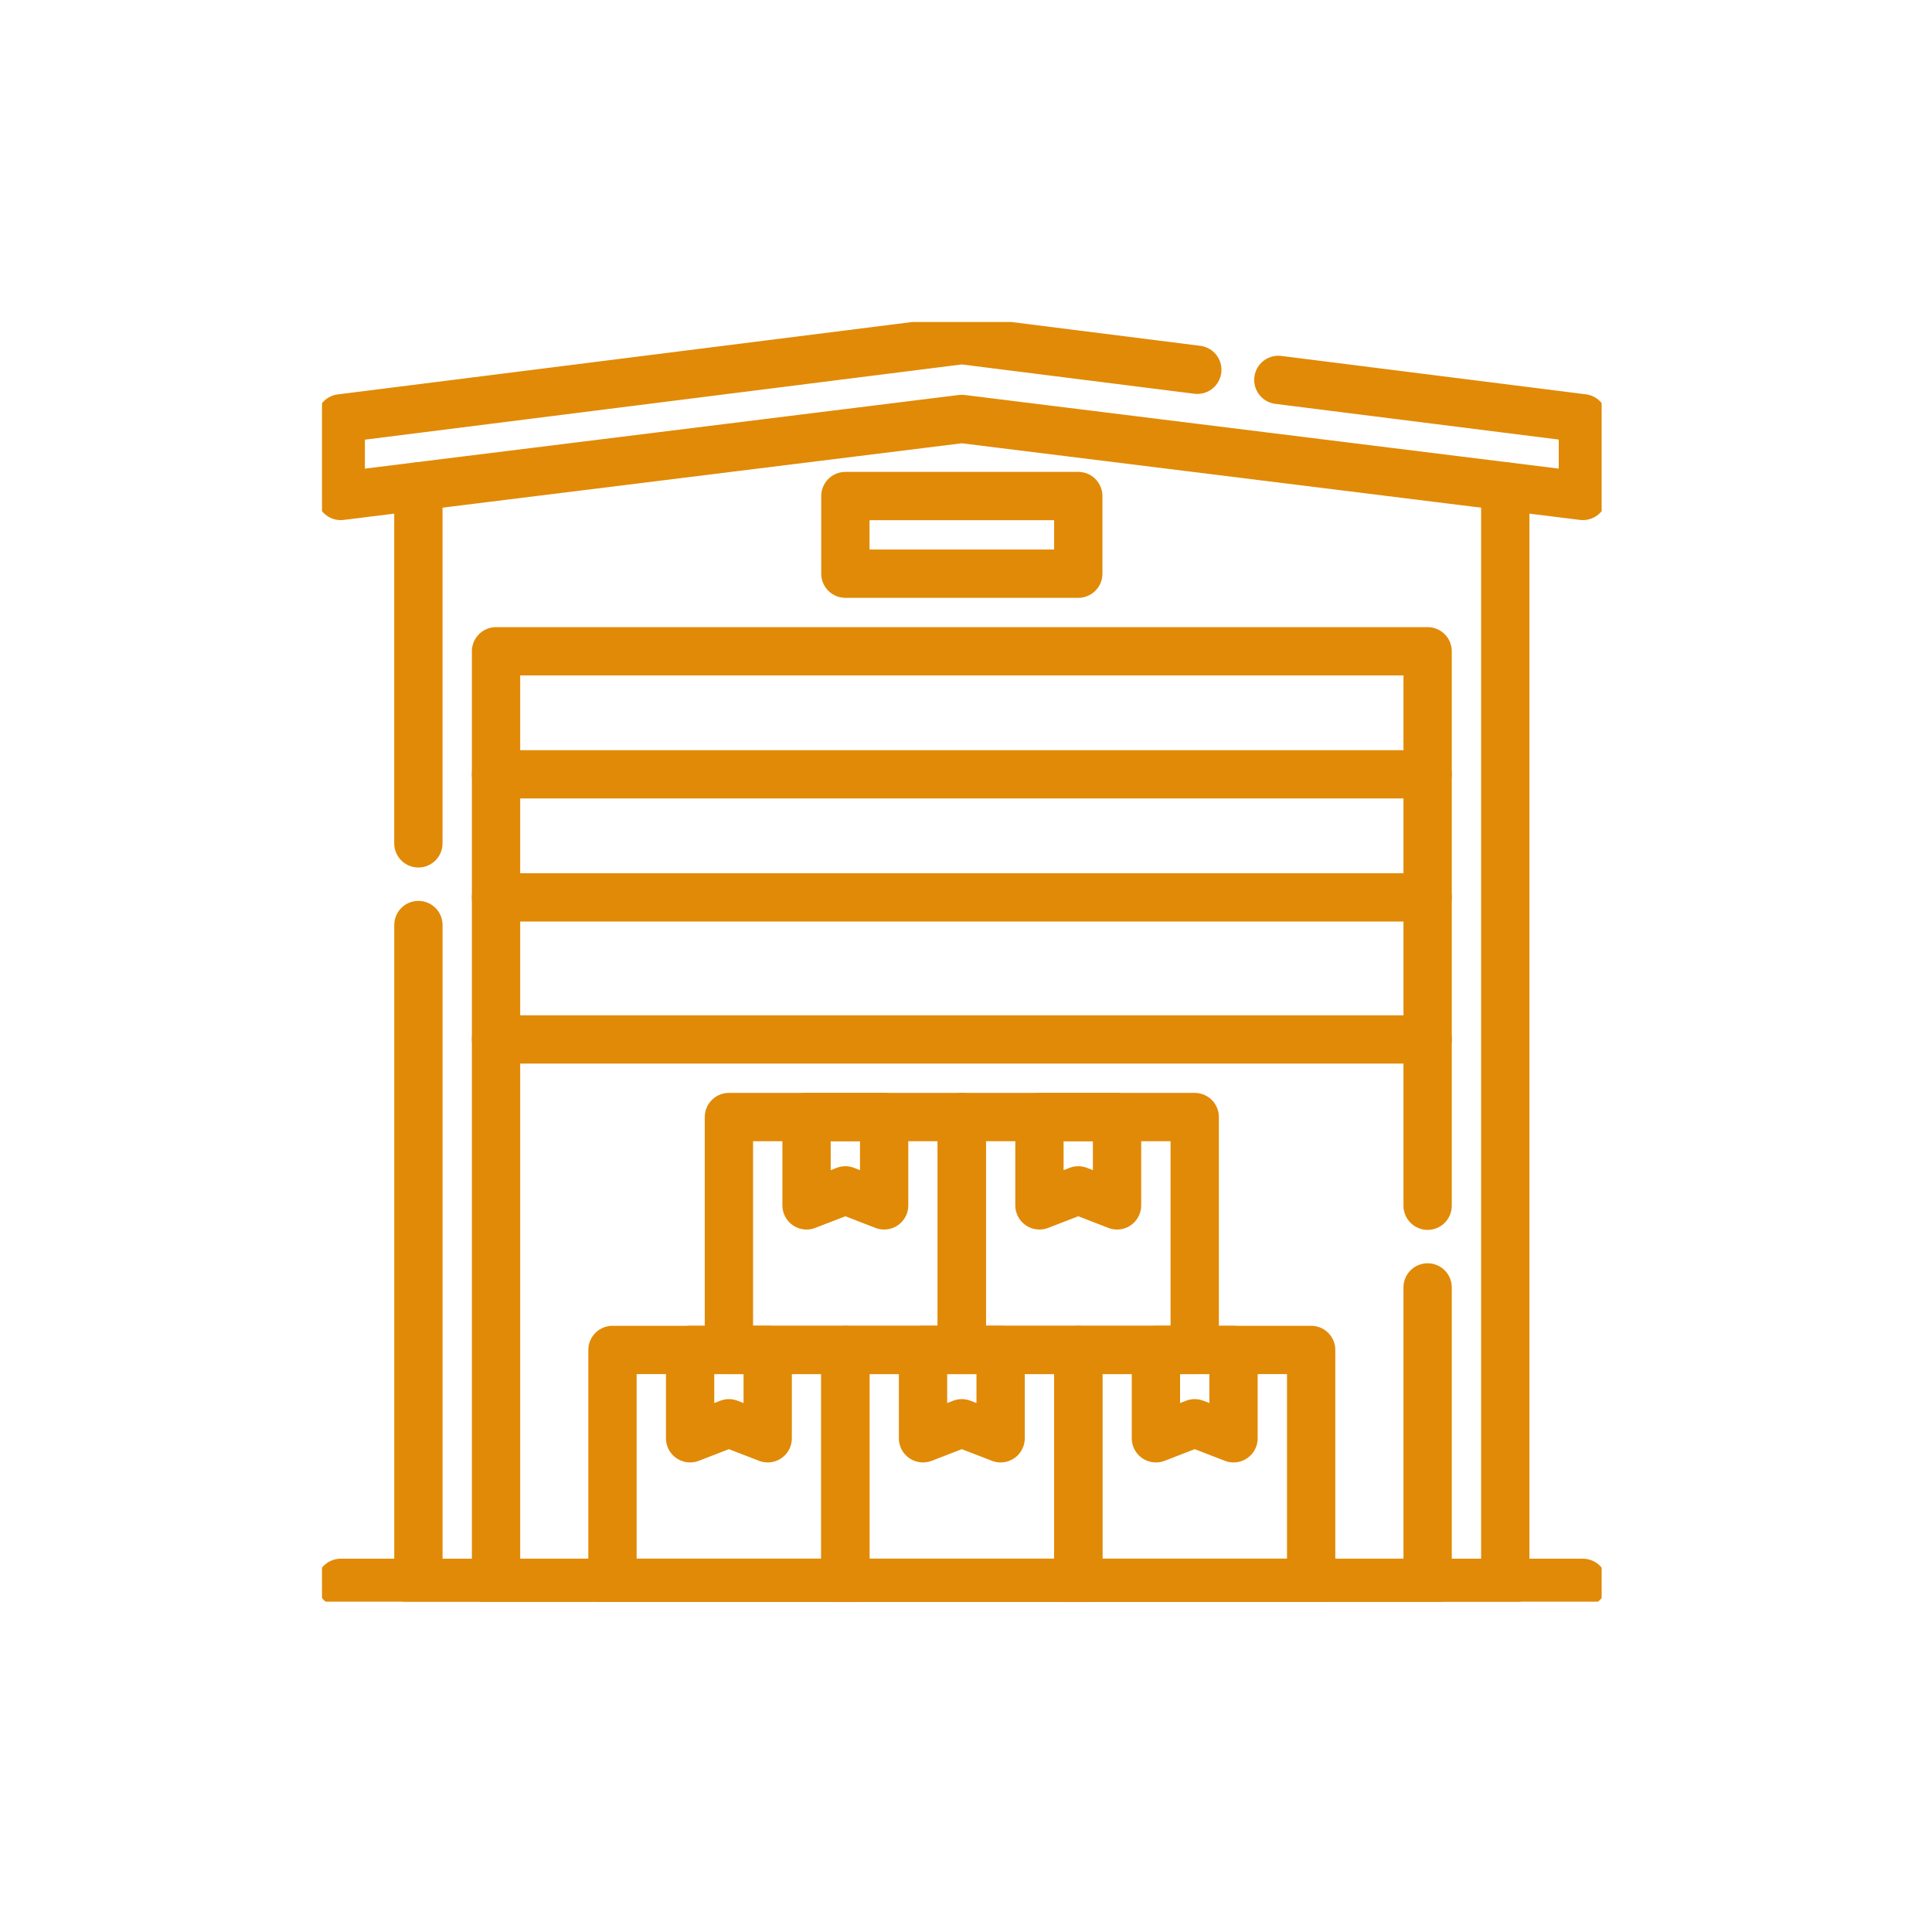 <svg xmlns="http://www.w3.org/2000/svg" xmlns:xlink="http://www.w3.org/1999/xlink" width="60" height="60" viewBox="0 0 60 60">
  <defs>
    <clipPath id="clip-path">
      <path id="path1575" d="M0-682.665H39.74v39.74H0Z" transform="translate(0 682.665)" fill="#e18a07"/>
    </clipPath>
  </defs>
  <g id="Group_324" data-name="Group 324" transform="translate(-260 -1945)">
    <rect id="Rectangle_471" data-name="Rectangle 471" width="60" height="60" transform="translate(260 1945)" fill="none"/>
    <g id="g1569" transform="translate(270 2637.665)">
      <g id="g1571" transform="translate(0 -682.665)">
        <g id="g1573" transform="translate(0 0)" clip-path="url(#clip-path)">
          <g id="g1579" transform="translate(0.582 0.562)">
            <path id="path1581" d="M-430.358-14.918l-7.313-.922-19.288,2.431V-11l19.288-2.391,7.156.887,2.211.274,9.921,1.23v-2.412l-9.458-1.192" transform="translate(456.959 15.84)" fill="none" stroke="#e18a07" stroke-linecap="round" stroke-linejoin="round" stroke-miterlimit="10" stroke-width="1.5"/>
          </g>
          <g id="g1583" transform="translate(2.993 5.106)">
            <path id="path1585" d="M-546.084,0V34.052h-33.754V13.622" transform="translate(579.839)" fill="none" stroke="#e18a07" stroke-linecap="round" stroke-linejoin="round" stroke-miterlimit="10" stroke-width="1.5"/>
          </g>
        </g>
      </g>
      <g id="g1587" transform="translate(2.993 -677.559)">
        <path id="path1589" d="M0-179.328v-11.085" transform="translate(0 190.413)" fill="none" stroke="#e18a07" stroke-linecap="round" stroke-linejoin="round" stroke-miterlimit="10" stroke-width="1.5"/>
      </g>
      <g id="g1591" transform="translate(0 -682.665)">
        <g id="g1593" transform="translate(0 0)" clip-path="url(#clip-path)">
          <g id="g1599" transform="translate(5.405 10.226)">
            <path id="path1601" d="M-468.054-319.616v9.175h-28.931v-28.931h28.931v17.219" transform="translate(496.985 339.372)" fill="none" stroke="#e18a07" stroke-linecap="round" stroke-linejoin="round" stroke-miterlimit="10" stroke-width="1.5"/>
          </g>
        </g>
      </g>
      <path id="path1603" d="M286.442-587.418h-7.233v-2.411h7.233Z" transform="translate(-262.955 -87.431)" fill="none" stroke="#e18a07" stroke-linecap="round" stroke-linejoin="round" stroke-miterlimit="10" stroke-width="1.5"/>
      <g id="g1609" transform="translate(5.404 -668.618)">
        <path id="path1611" d="M0,0H28.932" fill="none" stroke="#e18a07" stroke-linecap="round" stroke-linejoin="round" stroke-miterlimit="10" stroke-width="1.5"/>
      </g>
      <g id="g1617" transform="translate(5.404 -662.796)">
        <path id="path1619" d="M0,0H28.932" transform="translate(0 -2)" fill="none" stroke="#e18a07" stroke-linecap="round" stroke-linejoin="round" stroke-miterlimit="10" stroke-width="1.5"/>
      </g>
      <g id="g1621" transform="translate(5.404 -660.384)">
        <path id="path1623" d="M0,0H28.932" fill="none" stroke="#e18a07" stroke-linecap="round" stroke-linejoin="round" stroke-miterlimit="10" stroke-width="1.5"/>
      </g>
      <g id="g1625" transform="translate(0 -682.665)">
        <g id="g1627" transform="translate(0 0)" clip-path="url(#clip-path)">
          <g id="g1633" transform="translate(0.582 39.157)">
            <path id="path1635" d="M0,0H38.576" fill="none" stroke="#e18a07" stroke-linecap="round" stroke-linejoin="round" stroke-miterlimit="10" stroke-width="1.5"/>
          </g>
          <path id="path1637" d="M162.193-127.032H154.96v-7.233h7.233Z" transform="translate(-145.939 166.189)" fill="none" stroke="#e18a07" stroke-linecap="round" stroke-linejoin="round" stroke-miterlimit="10" stroke-width="1.5"/>
        </g>
      </g>
      <g id="g1639" transform="translate(11.432 -650.741)">
        <path id="path1641" d="M0,0V2.743l1.205-.466,1.205.466V0Z" fill="none" stroke="#e18a07" stroke-linecap="round" stroke-linejoin="round" stroke-miterlimit="10" stroke-width="1.5"/>
      </g>
      <g id="g1643" transform="translate(0 -682.665)">
        <g id="g1645" transform="translate(0 0)" clip-path="url(#clip-path)">
          <path id="path1651" d="M286.442-127.032h-7.233v-7.233h7.233Z" transform="translate(-262.955 166.189)" fill="none" stroke="#e18a07" stroke-linecap="round" stroke-linejoin="round" stroke-miterlimit="10" stroke-width="1.5"/>
        </g>
      </g>
      <g id="g1653" transform="translate(18.665 -650.741)">
        <path id="path1655" d="M0,0V2.743l1.205-.466,1.205.466V0Z" fill="none" stroke="#e18a07" stroke-linecap="round" stroke-linejoin="round" stroke-miterlimit="10" stroke-width="1.5"/>
      </g>
      <path id="path1657" d="M224.316-251.281h-7.233v-7.233h7.233Z" transform="translate(-204.446 -399.46)" fill="none" stroke="#e18a07" stroke-linecap="round" stroke-linejoin="round" stroke-miterlimit="10" stroke-width="1.5"/>
      <g id="g1659" transform="translate(15.048 -657.974)">
        <path id="path1661" d="M0,0V2.743l1.205-.466,1.205.466V0Z" fill="none" stroke="#e18a07" stroke-linecap="round" stroke-linejoin="round" stroke-miterlimit="10" stroke-width="1.5"/>
      </g>
      <path id="path1663" d="M348.565-251.281h-7.233v-7.233h7.233Z" transform="translate(-321.462 -399.46)" fill="none" stroke="#e18a07" stroke-linecap="round" stroke-linejoin="round" stroke-miterlimit="10" stroke-width="1.5"/>
      <g id="g1665" transform="translate(22.281 -657.974)">
        <path id="path1667" d="M0,0V2.743l1.205-.466,1.205.466V0Z" fill="none" stroke="#e18a07" stroke-linecap="round" stroke-linejoin="round" stroke-miterlimit="10" stroke-width="1.5"/>
      </g>
      <g id="g1669" transform="translate(0 -682.665)">
        <g id="g1671" transform="translate(0 0)" clip-path="url(#clip-path)">
          <path id="path1677" d="M410.689-127.032h-7.233v-7.233h7.233Z" transform="translate(-379.97 166.189)" fill="none" stroke="#e18a07" stroke-linecap="round" stroke-linejoin="round" stroke-miterlimit="10" stroke-width="1.5"/>
        </g>
      </g>
      <g id="g1679" transform="translate(25.898 -650.741)">
        <path id="path1681" d="M0,0V2.743l1.205-.466,1.205.466V0Z" fill="none" stroke="#e18a07" stroke-linecap="round" stroke-linejoin="round" stroke-miterlimit="10" stroke-width="1.5"/>
      </g>
    </g>
  </g>
</svg>
